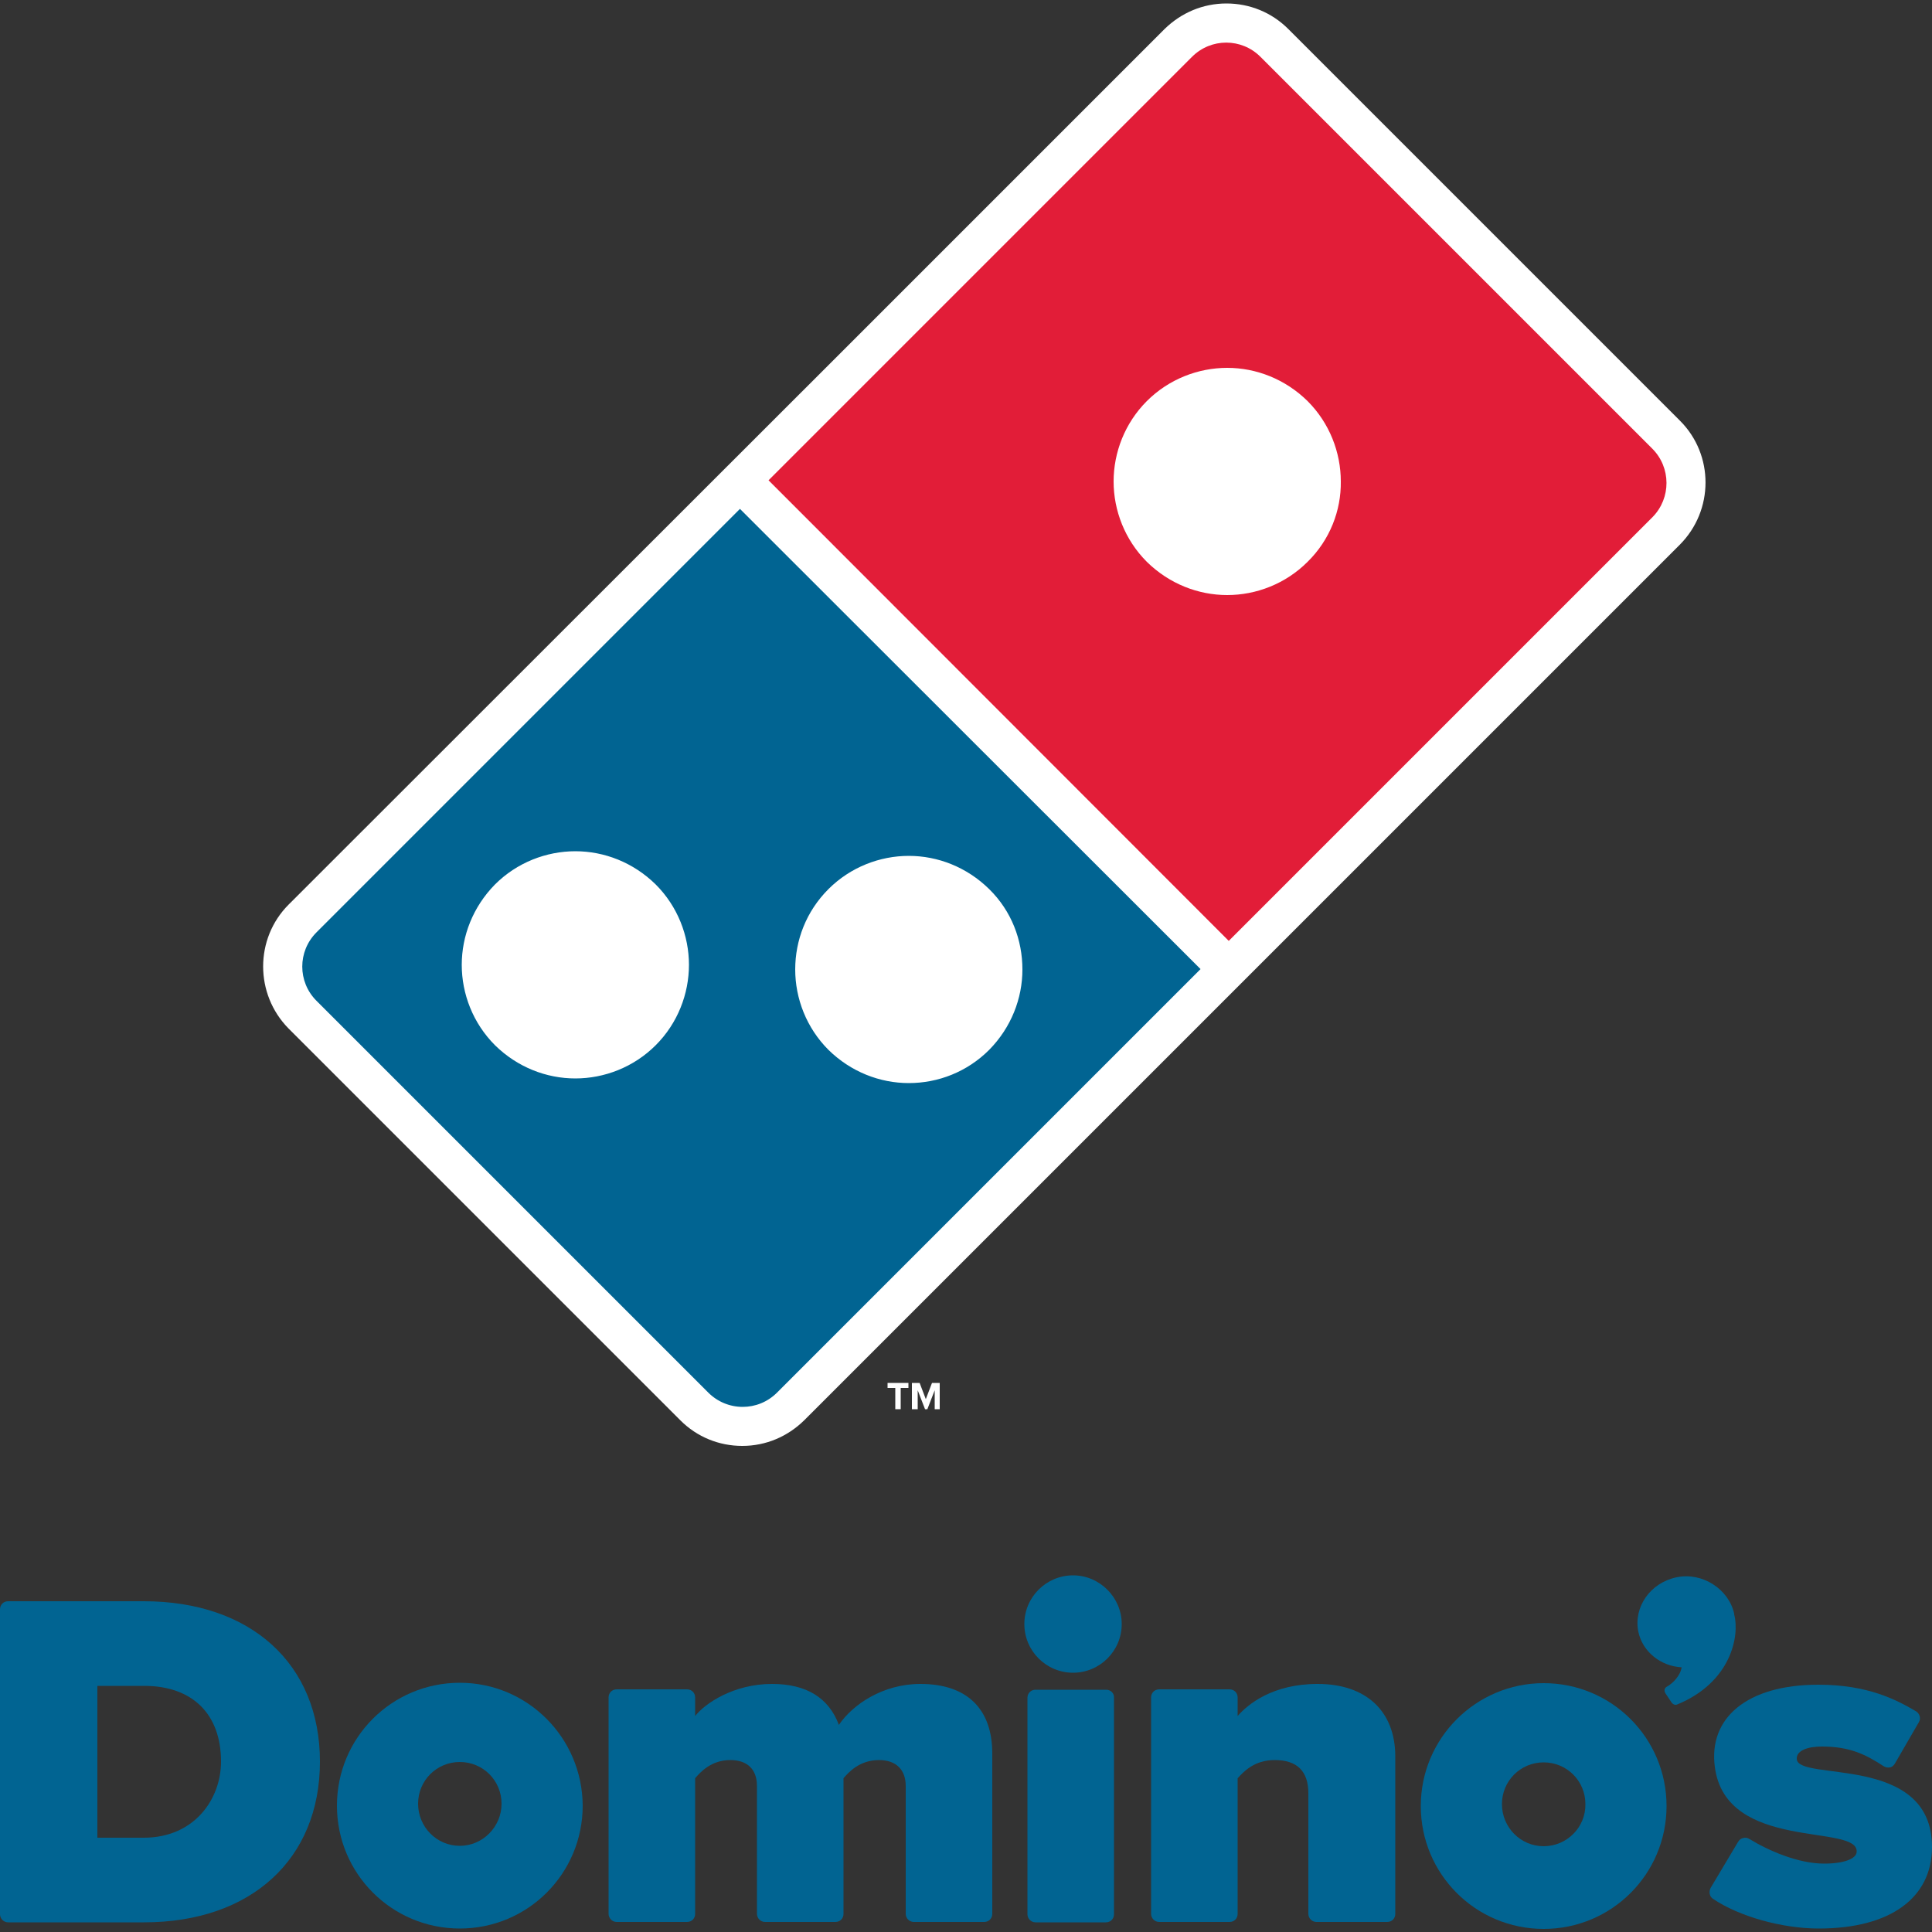 <?xml version="1.0" encoding="utf-8"?>
<svg version="1.1" id="dominos" baseProfile="tiny" xmlns="http://www.w3.org/2000/svg" xmlns:xlink="http://www.w3.org/1999/xlink" x="0px" y="0px" viewBox="0 0 500 500" xml:space="preserve">
    <rect x="0" y="0" width="500" height="500" fill="#333333" stroke="none"/>
    <g>
        <path fill="#016492" d="M37.2,414.4H2.1c-1.2,0-2.1,0.9-2.1,2.1v78.9c0,1.1,0.9,2.1,2.1,2.1h35.2c27.6,0,45.5-16.3,45.5-41.6C82.8,430.6,64.9,414.4,37.2,414.4 M37.2,475.6h-12v-39.3h12.1c12.5,0,19.9,7.3,19.9,19.6C57.2,465.6,50.3,475.6,37.2,475.6"/>
        <path fill="#016492" d="M238.2,435.8c-9.7,0-17.5,5.3-21.1,10.6c-2.6-7-8.4-10.6-17.3-10.6c-9.9,0-17.3,5-19.9,8.3v-4.8c0-1.2-0.9-2.1-2.1-2.1h-18.2c-1.2,0-2.1,0.9-2.1,2.1v56c0,1.1,0.9,2.1,2.1,2.1h18.2c1.2,0,2.1-0.9,2.1-2.1v-35.1l0,0c1.3-1.5,4.1-4.7,9.1-4.7c4.4,0,6.9,2.4,6.9,6.7v33.1c0,1.1,0.9,2.1,2.1,2.1h18.2c1.2,0,2.1-0.9,2.1-2.1v-35.1c1.3-1.5,4.1-4.7,9.2-4.7c4.4,0,6.9,2.5,6.9,6.7v33.1c0,1.1,0.9,2.1,2.1,2.1h18.2c1.2,0,2.1-0.9,2.1-2.1v-41.5C256.8,442.2,250.2,435.8,238.2,435.8"/>
        <path fill="#016492" d="M286.3,437.3H268c-1.2,0-2.1,0.9-2.1,2.1v56c0,1.1,0.9,2.1,2.1,2.1h18.2c1.2,0,2.1-0.9,2.1-2.1v-56C288.4,438.2,287.4,437.3,286.3,437.3"/>
        <path fill="#016492" d="M277.7,407.7c-6.9,0-12.6,5.6-12.6,12.6c0,7,5.7,12.6,12.6,12.6c6.9,0,12.6-5.6,12.6-12.6C290.3,413.4,284.6,407.7,277.7,407.7"/>
        <path fill="#016492" d="M341,435.8c-11.6,0-18,5.2-20.7,8.3v-4.8c0-1.2-0.9-2.1-2.1-2.1H300c-1.2,0-2.1,0.9-2.1,2.1v56c0,1.1,0.9,2.1,2.1,2.1h18.2c1.2,0,2.1-0.9,2.1-2.1v-35.1c1.5-1.6,4.2-4.7,9.6-4.7c5.8,0,8.7,2.9,8.7,8.6v31.2c0,1.1,0.9,2.1,2.1,2.1H359c1.2,0,2.1-0.9,2.1-2.1v-40.7C361.1,442.9,353.6,435.8,341,435.8"/>
        <path fill="#016492" d="M119,435.5c-17.6,0-31.8,14.2-31.8,31.8c0,17.6,14.2,31.8,31.8,31.8c17.6,0,31.8-14.2,31.8-31.8C150.7,449.7,136.5,435.5,119,435.5 M119,477.7c-6,0-10.8-4.9-10.8-10.9c0-6,4.8-10.8,10.8-10.8s10.8,4.8,10.8,10.8C129.8,472.8,124.9,477.7,119,477.7"/>
        <path fill="#016492" d="M399.5,435.6c-17.5,0-31.8,14.2-31.8,31.8c0,17.6,14.2,31.8,31.8,31.8c17.6,0,31.8-14.2,31.8-31.8C431.3,449.8,417.1,435.6,399.5,435.6 M399.5,477.8c-6,0-10.8-4.9-10.8-10.9c0-6,4.8-10.8,10.8-10.8c6,0,10.8,4.8,10.8,10.8C410.4,472.9,405.5,477.8,399.5,477.8"/>
        <path fill="#016492" d="M448.8,417.8C448.8,417.8,448.8,417.8,448.8,417.8C448.8,417.8,448.8,417.8,448.8,417.8c0-0.1,0-0.1,0-0.2l0,0c-1.4-6.3-8.2-10.8-14.9-9.4c-6.8,1.4-11.2,7.7-9.9,14.1c1.1,5.2,5.8,8.9,11.2,9.2c-0.3,2.1-2.2,4.1-3.8,5c-1.1,0.6-0.4,1.7-0.4,1.7l1.4,2.1c0.4,0.7,1,1.1,1.7,0.8C447.9,435.4,450.3,423.5,448.8,417.8z"/>
        <path fill="#016492" d="M465,455.2c-0.1-2.2,2.9-3.2,6.5-3.2c7.3,0,11.4,2.1,16,5.1c0.5,0.3,1.1,0.4,1.6,0.3c0.6-0.1,1-0.5,1.3-1l6.2-10.7c0.6-1,0.2-2.2-0.7-2.8c-5.1-3-12.5-6.9-25.3-6.9c-18.6,0-28.5,8.7-26.8,21.3c2.9,22.1,37.3,14.5,36.7,22c-0.1,1.7-3.2,3-8.4,3c-6.8,0-14.5-3.4-19.4-6.4c-0.5-0.3-1.1-0.4-1.6-0.2c-0.6,0.1-1,0.5-1.3,1l-7.1,11.9c-0.5,1-0.3,2.2,0.6,2.8c6.8,4.6,17.9,7.7,27.4,7.7c18.6,0,29.3-8,29.3-21.1C500,453.7,465.2,461.2,465,455.2"/>
        <g>
            <path fill="none" d="M148.9,220.3c-7.5,0-15,2.9-20.8,8.6c-5.7,5.8-8.6,13.3-8.6,20.8c0,7.5,2.8,15,8.6,20.8c5.7,5.7,13.3,8.6,20.8,8.6c7.5,0,15-2.9,20.8-8.6c5.7-5.7,8.6-13.3,8.6-20.8c0-7.5-2.8-15-8.6-20.8C164,223.2,156.4,220.3,148.9,220.3z"/>
            <path fill="none" d="M235.2,280.2c7.5,0,15-2.9,20.8-8.6c5.8-5.7,8.6-13.2,8.6-20.8c0-7.5-2.9-15-8.6-20.8c-5.7-5.7-13.2-8.6-20.8-8.6c-7.5,0-15,2.9-20.8,8.6c-5.7,5.7-8.6,13.3-8.6,20.8c0,7.5,2.9,15,8.6,20.8C220.1,277.4,227.6,280.2,235.2,280.2z"/>
            <path fill="none" d="M326.2,14.6c-2.4-2.4-5.6-3.7-8.9-3.7c-3.2,0-6.4,1.2-8.9,3.7l-85,85.1l-24.8,24.8l119.1,119.1l10.1-10.1l99.7-99.7c4.9-4.9,4.9-12.8,0-17.7L326.2,14.6z"/>
            <path fill="#FFFFFF" d="M434.8,108.9L333.4,7.5c-4.3-4.3-10-6.6-16-6.6c-6.1,0-11.7,2.4-16,6.6l-85.1,85.1L74.7,234.1c-8.8,8.8-8.8,23.2,0,32.1l101.4,101.4c4.3,4.3,10,6.6,16,6.6c6.1,0,11.7-2.4,16-6.6l126.9-126.9l99.7-99.7C443.6,132.1,443.6,117.7,434.8,108.9z"/>
            <path fill="#E21D38" d="M427.6,116.1L326.2,14.7c-4.9-4.9-12.8-4.9-17.7,0L198.9,124.3L318,243.5l109.7-109.7C432.5,128.9,432.5,121,427.6,116.1z M338.4,145.4c-5.7,5.7-13.3,8.6-20.8,8.6c-7.5,0-15-2.9-20.8-8.6c-5.7-5.7-8.6-13.3-8.6-20.8c0-7.5,2.9-15.1,8.6-20.8c5.7-5.7,13.3-8.6,20.8-8.6c7.5,0,15,2.9,20.8,8.6c5.7,5.7,8.6,13.3,8.6,20.8C347.1,132.1,344.2,139.7,338.4,145.4z"/>
            <path fill="#016492" d="M81.9,241.3c-4.9,4.9-4.9,12.8,0,17.7l101.4,101.4c2.4,2.4,5.6,3.7,8.9,3.7c3.2,0,6.4-1.2,8.9-3.7l109.6-109.6L191.5,131.7L81.9,241.3z M169.7,270.5c-5.7,5.7-13.3,8.6-20.8,8.6c-7.5,0-15-2.9-20.8-8.6c-5.7-5.7-8.6-13.3-8.6-20.8c0-7.5,2.9-15,8.6-20.8c5.7-5.7,13.3-8.6,20.8-8.6c7.5,0,15,2.9,20.8,8.6c5.7,5.7,8.6,13.3,8.6,20.8C178.3,257.2,175.4,264.8,169.7,270.5z M214.4,230.1c5.7-5.7,13.3-8.6,20.8-8.6c7.5,0,15,2.9,20.8,8.6c5.8,5.7,8.6,13.2,8.6,20.8c0,7.5-2.9,15-8.6,20.8c-5.7,5.7-13.2,8.6-20.8,8.6c-7.5,0-15-2.9-20.8-8.6c-5.7-5.7-8.6-13.3-8.6-20.8C205.8,243.4,208.6,235.9,214.4,230.1z"/>
        </g>
        <g>
            <path fill="#FFFFFF" d="M231.7,364.7v-5.5h-2v-1.3h5.4v1.3h-2v5.5H231.7z"/>
            <path fill="#FFFFFF" d="M241.9,364.7v-4.9l-1.9,4.9h-0.6l-1.9-4.9v4.9H236v-6.8h2l1.6,4.2l1.6-4.2h2v6.8H241.9z"/>
        </g>
    </g>
</svg>